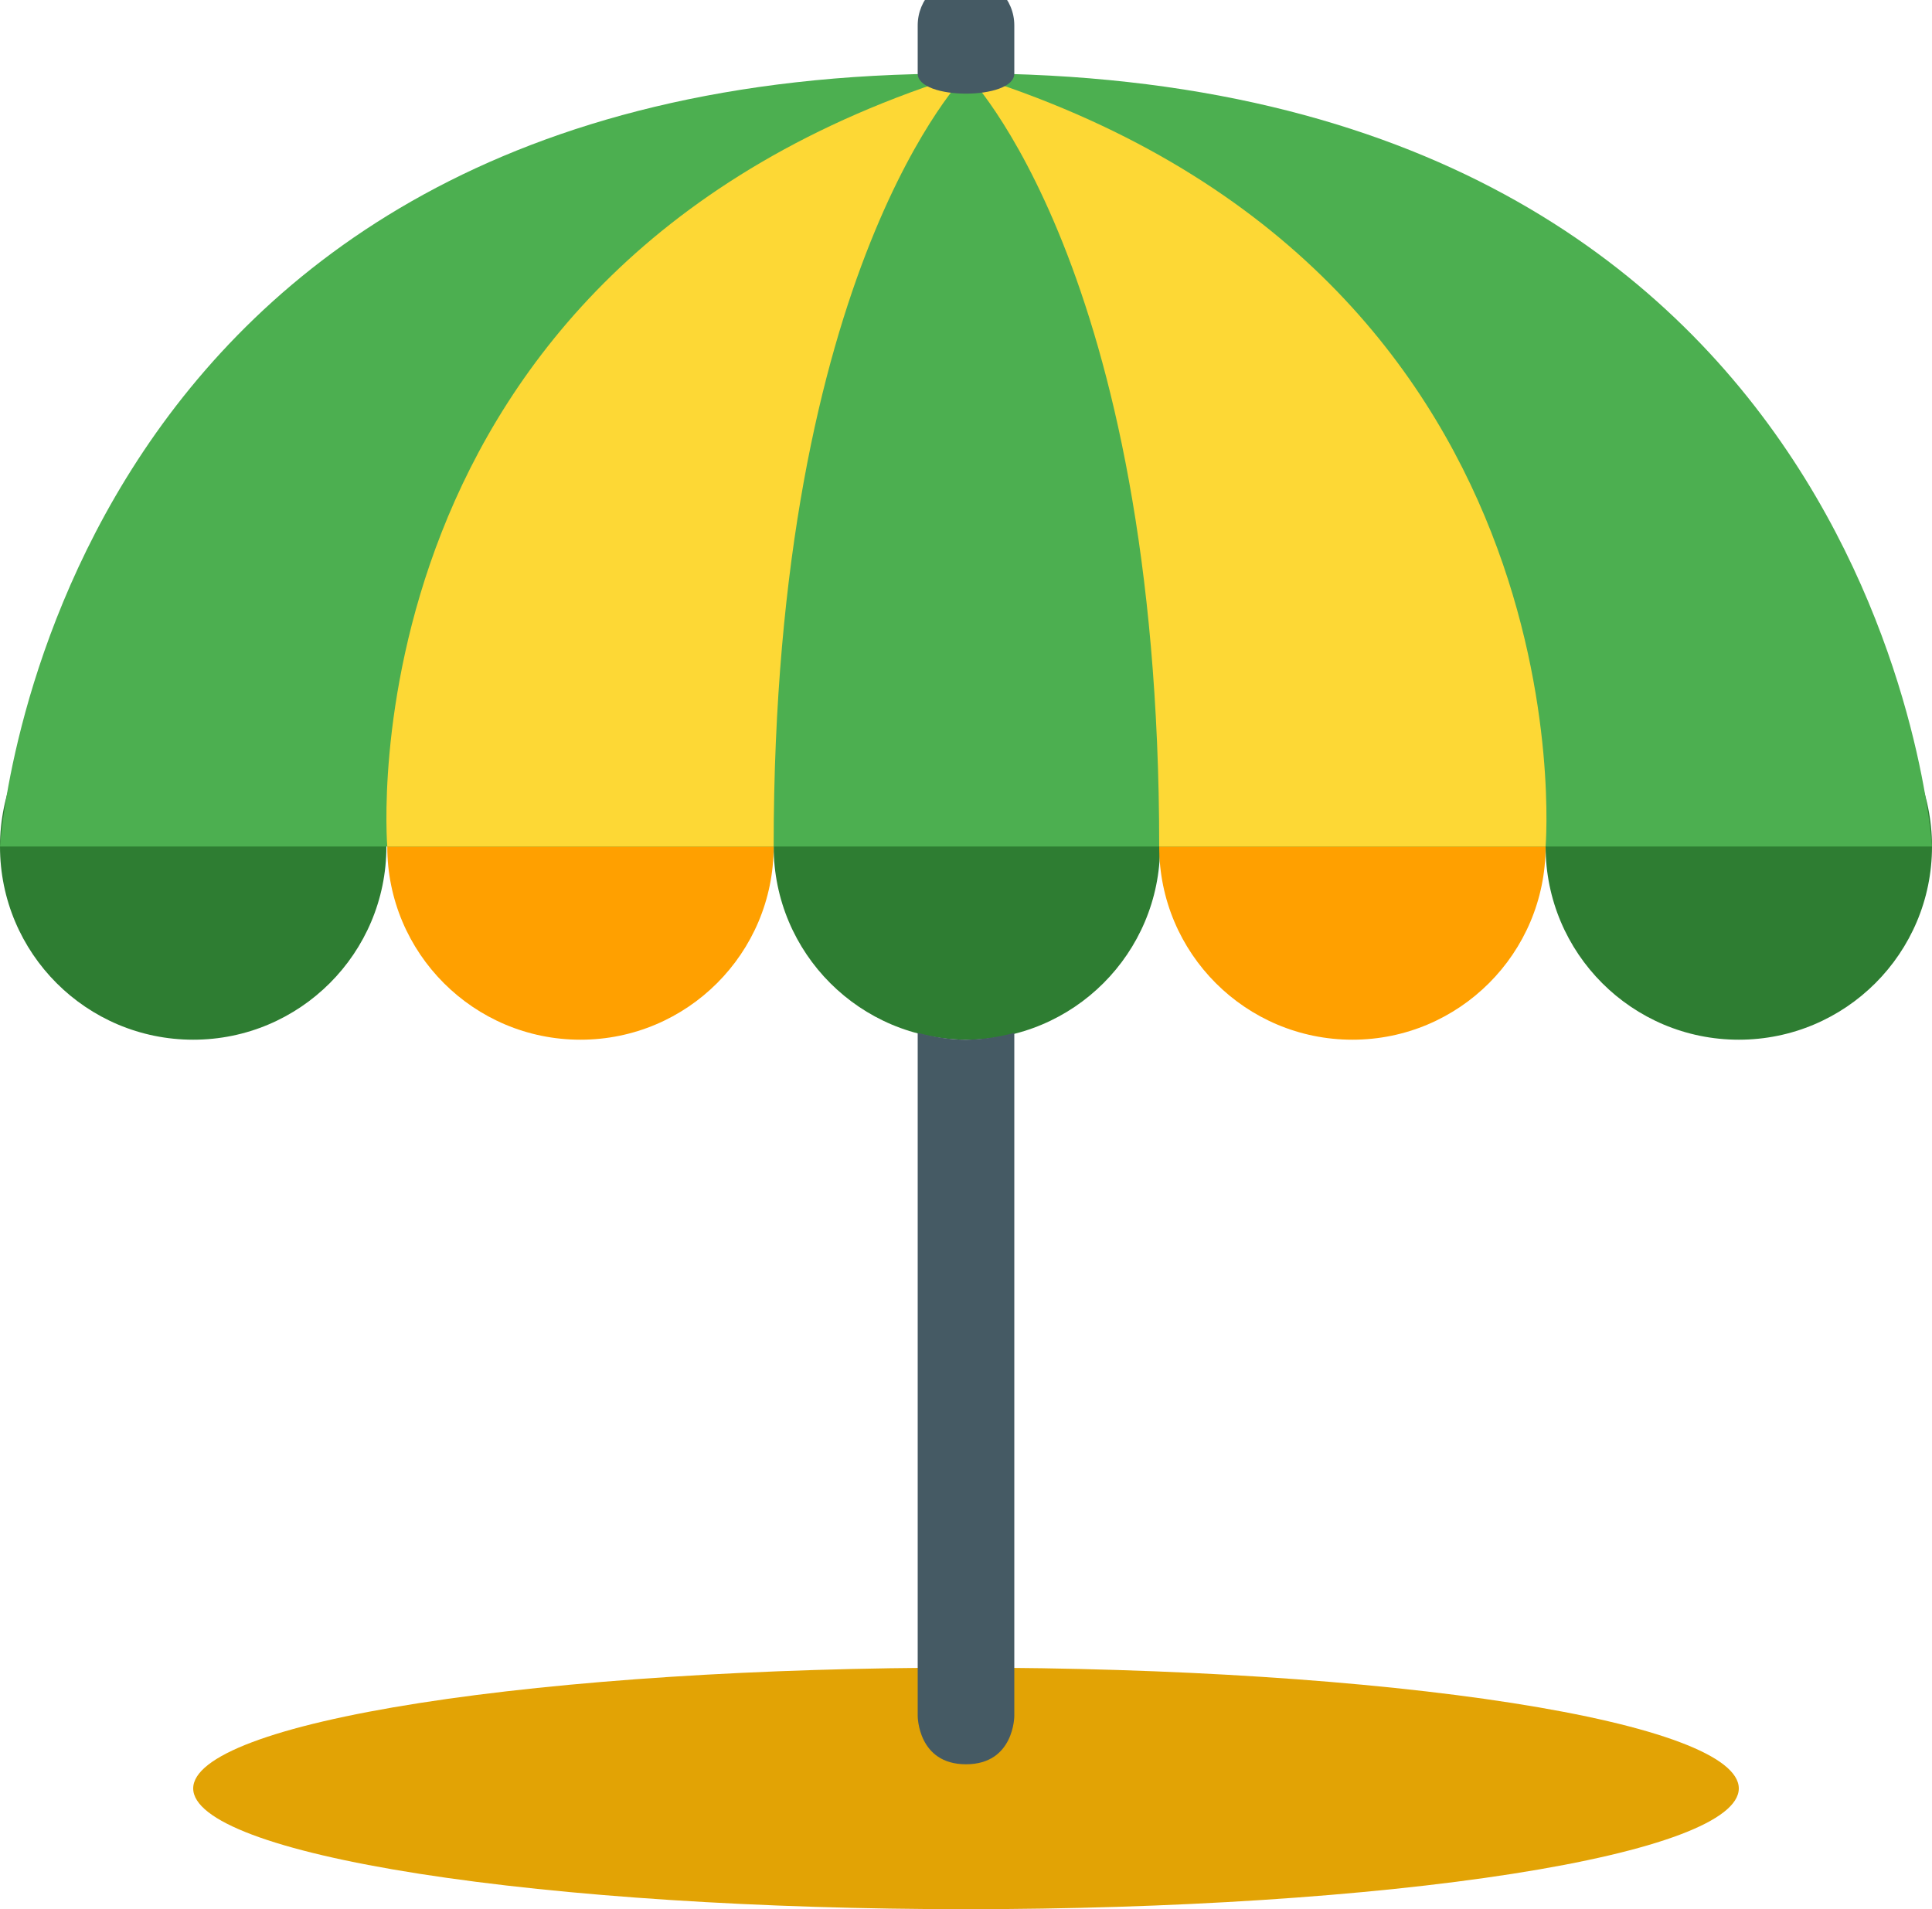 <?xml version="1.0" encoding="UTF-8"?> <svg xmlns="http://www.w3.org/2000/svg" width="252" height="249" viewBox="0 0 252 249" fill="none"> <path d="M25.2 233.25C25.2 237.427 35.82 241.433 54.724 244.387C73.627 247.341 99.266 249 126 249C152.734 249 178.373 247.341 197.276 244.387C216.18 241.433 226.8 237.427 226.8 233.25C226.8 229.073 216.18 225.067 197.276 222.113C178.373 219.159 152.734 217.5 126 217.5C99.266 217.5 73.627 219.159 54.724 222.113C35.82 225.067 25.2 229.073 25.2 233.25Z" fill="#E2A305"></path> <path d="M50.4 110.4C50.4 124.323 39.123 135.6 25.2 135.6C11.277 135.6 2.95313e-07 124.323 0 110.4C-2.95312e-07 96.477 11.277 85.2 25.2 85.2C39.123 85.2 50.4 96.477 50.4 110.4ZM151.313 110.4C151.313 124.323 140.036 135.6 126.113 135.6C112.19 135.6 100.913 124.323 100.913 110.4C100.913 96.477 112.19 85.2 126.113 85.2C140.036 85.2 151.313 96.477 151.313 110.4ZM252 110.4C252 124.323 240.723 135.6 226.8 135.6C212.877 135.6 201.6 124.323 201.6 110.4C201.6 96.477 212.877 85.2 226.8 85.2C240.723 85.2 252 96.477 252 110.4Z" fill="#2E7D32"></path> <path d="M201.6 110.4C201.6 124.323 190.323 135.6 176.4 135.6C162.477 135.6 151.2 124.323 151.2 110.4C151.2 96.477 162.477 85.2 176.4 85.2C190.323 85.2 201.6 96.477 201.6 110.4ZM100.913 110.4C100.913 96.477 89.636 85.2 75.713 85.2C61.79 85.2 50.513 96.477 50.513 110.4C50.513 124.323 61.79 135.6 75.713 135.6C89.636 135.6 100.913 124.323 100.913 110.4Z" fill="#FFA000"></path> <path d="M126 9.568C126 9.568 125.546 9.6 124.753 9.6C6.3 9.6 0 110.4 0 110.4H252C252 110.4 245.7 9.568 126 9.568Z" fill="#4CAF50"></path> <path d="M126.113 9.568C126.113 9.568 100.913 34.8 100.913 110.4H50.513C50.513 110.4 44.213 34.769 126.113 9.568Z" fill="#FDD835"></path> <path d="M126 9.568C126 9.568 151.2 34.8 151.2 110.4H201.6C201.6 110.4 207.9 34.769 126 9.568Z" fill="#FDD835"></path> <path d="M132.3 9.6C132.3 13.084 119.7 13.084 119.7 9.6V3.3C119.7 1.629 120.364 0.027 121.545 -1.155C122.727 -2.336 124.329 -3 126 -3C127.671 -3 129.273 -2.336 130.455 -1.155C131.636 0.027 132.3 1.629 132.3 3.3V9.6ZM126 135.6C123.808 135.6 121.722 135.228 119.7 134.705V223.8C119.7 223.8 119.7 230.1 126 230.1C132.3 230.1 132.3 223.8 132.3 223.8V134.705C130.247 135.271 128.129 135.571 126 135.6Z" fill="#455A64"></path> </svg> 